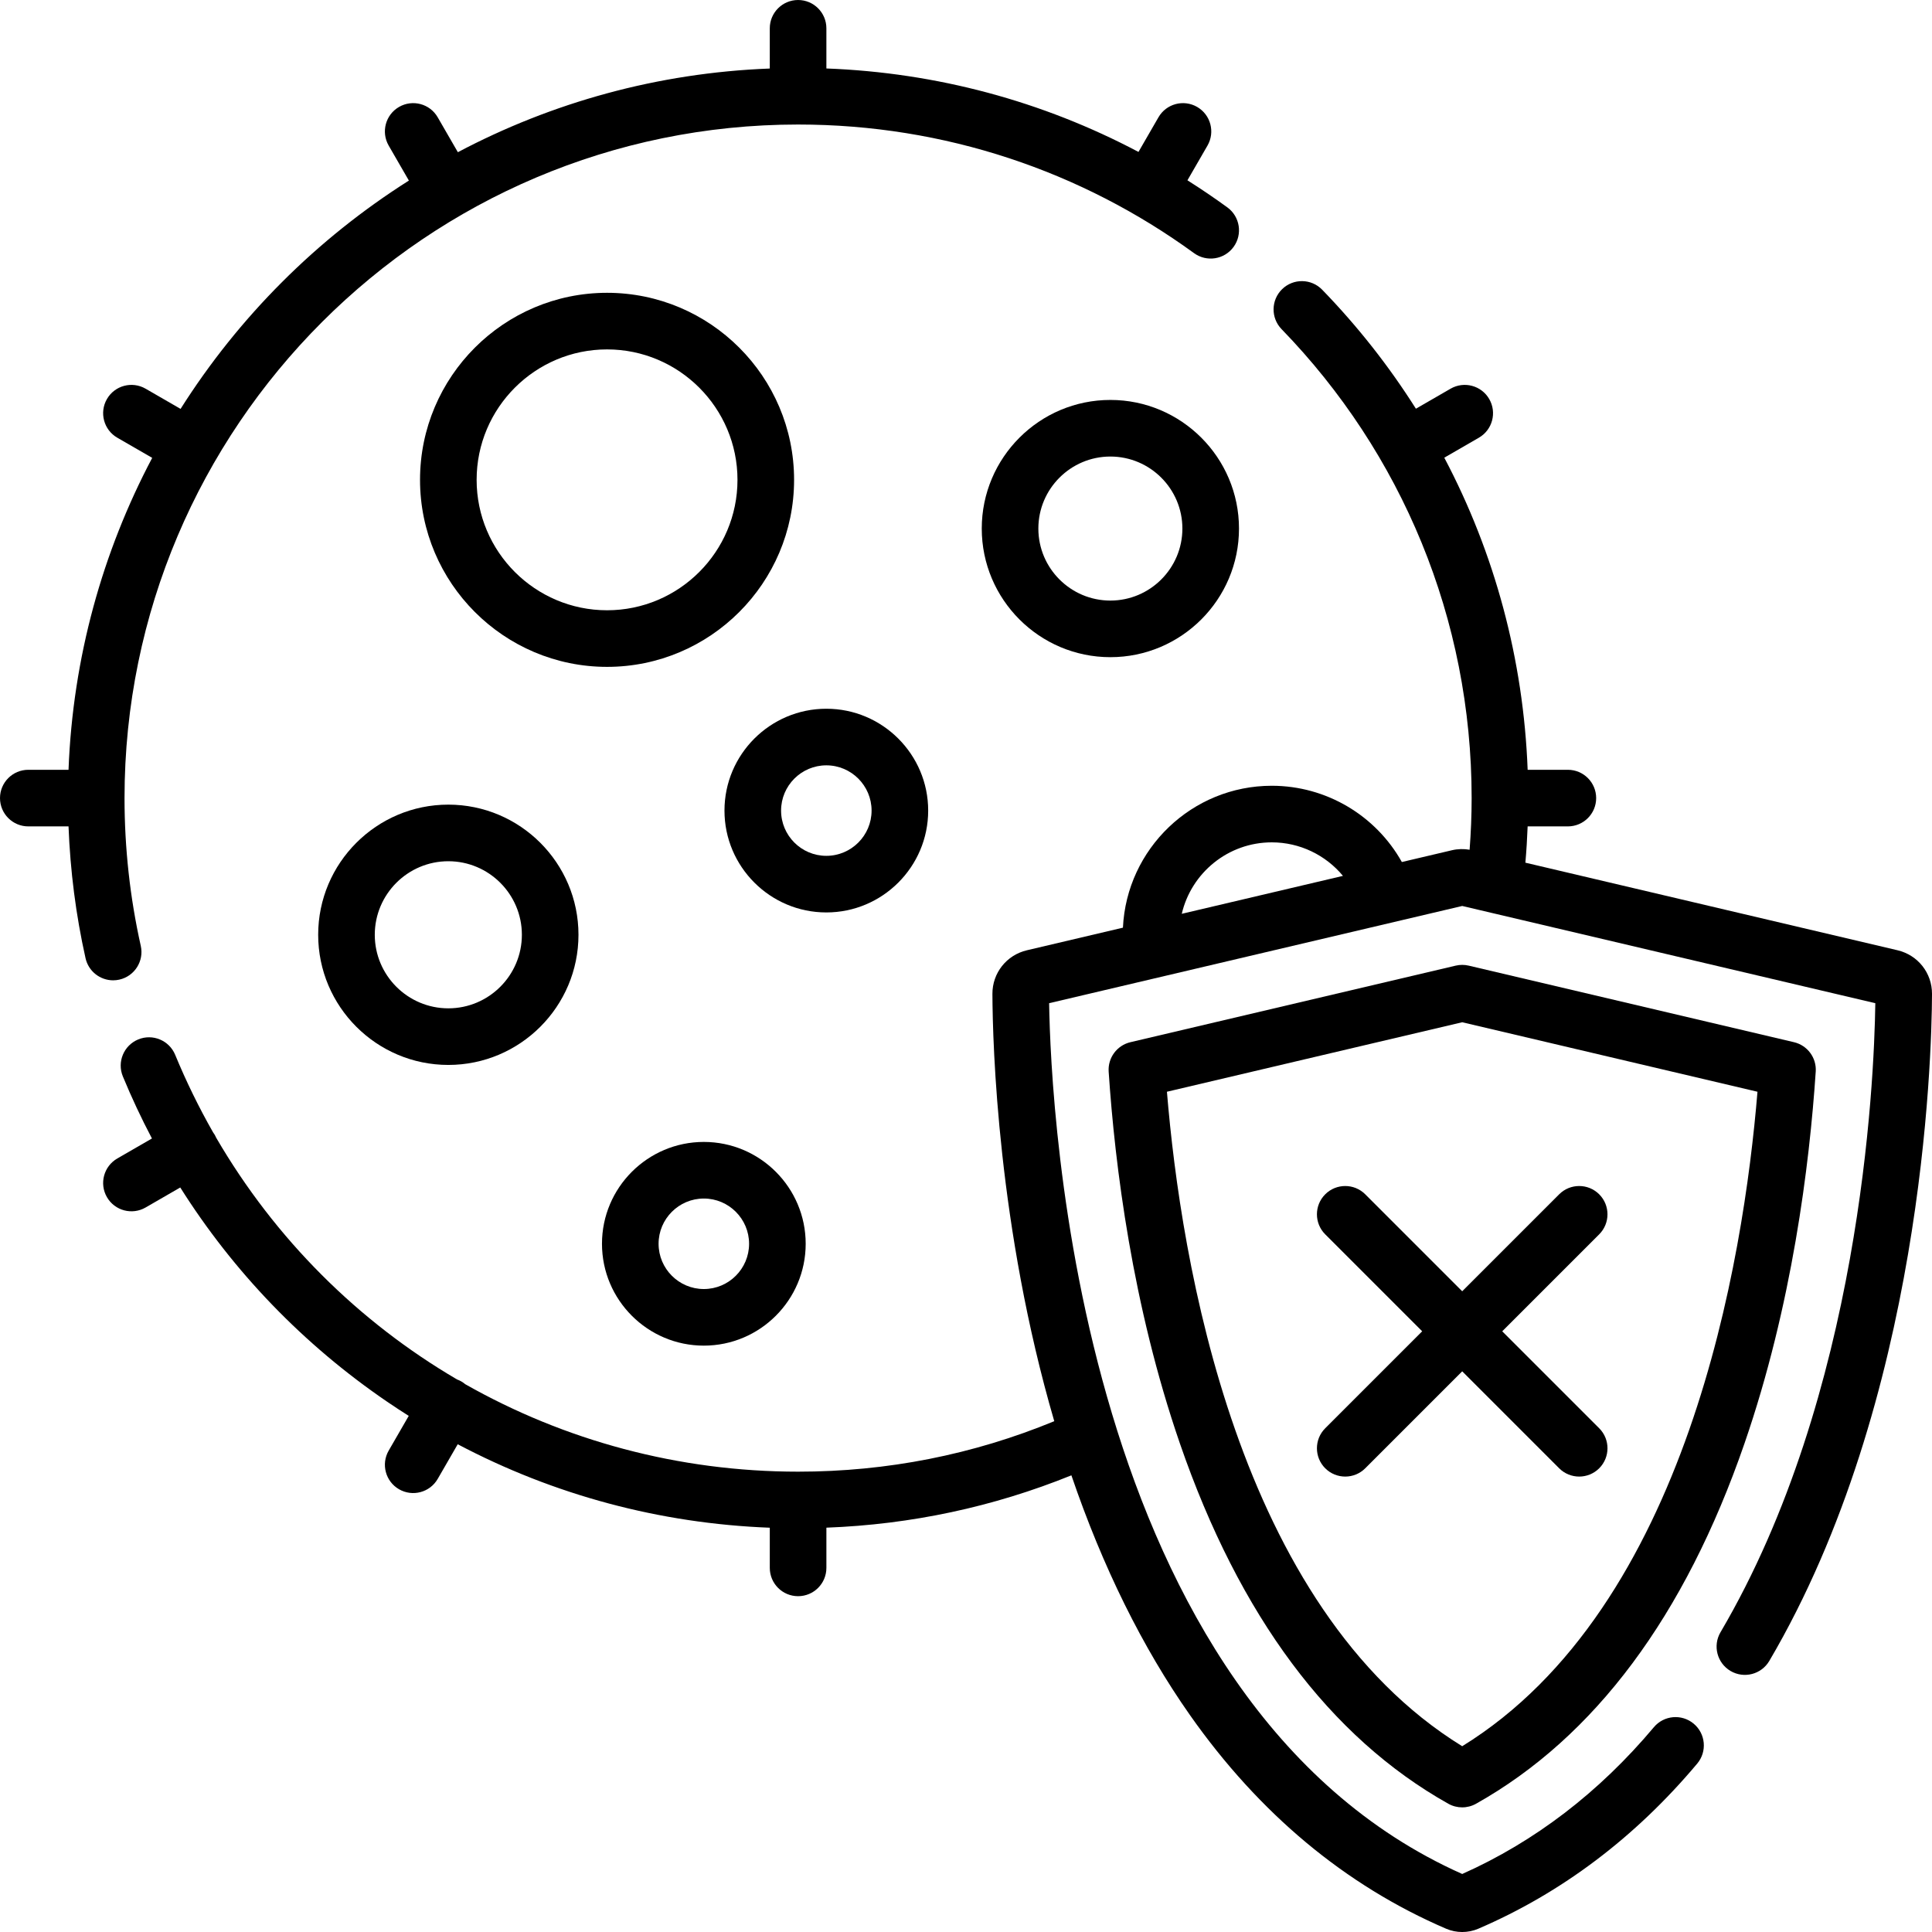 <svg xmlns="http://www.w3.org/2000/svg" id="Layer_1" height="512" viewBox="0 0 512 512" width="512"><g><g><path d="m31.625 259.612c4.042-.905 6.586-4.915 5.681-8.957-2.857-12.77-4.306-25.943-4.306-39.153 0-98.426 80.075-178.502 178.5-178.502 38.902 0 75.159 12.413 104.933 34.087 3.347 2.437 8.04 1.7 10.478-1.649s1.699-8.04-1.649-10.478c-3.46-2.519-6.991-4.907-10.579-7.177l5.313-9.202c2.071-3.587.842-8.174-2.745-10.245-3.586-2.07-8.175-.843-10.245 2.745l-5.3 9.179c-25.469-13.471-53.547-21.013-82.706-22.116v-10.644c0-4.143-3.358-7.5-7.5-7.5s-7.5 3.358-7.5 7.5v10.659c-29.753 1.14-57.802 9.027-82.662 22.175l-5.343-9.253c-2.071-3.588-6.66-4.815-10.245-2.745-3.587 2.071-4.816 6.658-2.745 10.245l5.354 9.273c-24.377 15.419-45.086 36.128-60.505 60.505l-9.272-5.354c-3.588-2.07-8.174-.844-10.245 2.745-2.071 3.587-.842 8.174 2.745 10.245l9.253 5.343c-13.149 24.861-21.035 52.91-22.175 82.663h-10.66c-4.142 0-7.5 3.357-7.5 7.5s3.358 7.5 7.5 7.5h10.661c.452 11.788 1.951 23.506 4.507 34.929.781 3.491 3.878 5.864 7.312 5.864.543.001 1.094-.059 1.645-.182z"></path><path d="m210.441 127.161c0-27.33-22.235-49.565-49.565-49.565-27.331 0-49.565 22.235-49.565 49.565s22.235 49.566 49.565 49.566c27.331 0 49.565-22.236 49.565-49.566zm-84.13 0c0-19.059 15.506-34.565 34.565-34.565s34.565 15.506 34.565 34.565c0 19.06-15.506 34.566-34.565 34.566s-34.565-15.506-34.565-34.566z"></path><path d="m84.32 247.727c0 19.019 15.473 34.491 34.491 34.491s34.491-15.473 34.491-34.491-15.473-34.491-34.491-34.491-34.491 15.472-34.491 34.491zm53.982 0c0 10.747-8.744 19.491-19.491 19.491s-19.491-8.744-19.491-19.491 8.744-19.491 19.491-19.491 19.491 8.743 19.491 19.491z"></path><path d="m294.26 105.988c-18.794 0-34.084 15.29-34.084 34.085s15.29 34.085 34.084 34.085c18.795 0 34.085-15.29 34.085-34.085s-15.29-34.085-34.085-34.085zm0 53.17c-10.523 0-19.084-8.562-19.084-19.085s8.561-19.085 19.084-19.085 19.085 8.562 19.085 19.085-8.562 19.085-19.085 19.085z"></path><path d="m186.523 356.607c14.883 0 26.992-12.108 26.992-26.992 0-14.883-12.109-26.991-26.992-26.991s-26.992 12.108-26.992 26.991c0 14.884 12.109 26.992 26.992 26.992zm0-38.983c6.612 0 11.992 5.379 11.992 11.991s-5.38 11.992-11.992 11.992-11.992-5.38-11.992-11.992 5.38-11.991 11.992-11.991z"></path><path d="m245.978 214.814c0-14.884-12.108-26.992-26.992-26.992s-26.992 12.108-26.992 26.992c0 14.883 12.108 26.991 26.992 26.991s26.992-12.108 26.992-26.991zm-38.983 0c0-6.612 5.379-11.992 11.992-11.992s11.992 5.38 11.992 11.992-5.379 11.991-11.992 11.991-11.992-5.378-11.992-11.991z"></path><path d="m502.861 251.828-98.619-23.21c.28-3.186.475-6.396.598-9.616h10.66c4.143 0 7.5-3.357 7.5-7.5s-3.357-7.5-7.5-7.5h-10.656c-1.112-29.218-8.706-57.365-22.092-82.713l9.167-5.293c3.587-2.071 4.816-6.658 2.745-10.245-2.072-3.588-6.659-4.814-10.245-2.745l-9.188 5.305c-7.099-11.226-15.394-21.798-24.838-31.533-2.884-2.972-7.632-3.046-10.605-.16-2.973 2.884-3.045 7.632-.16 10.606 31.811 32.79 50.372 76.737 50.372 124.278 0 4.579-.194 9.153-.538 13.684-1.553-.26-3.155-.228-4.68.132l-13.277 3.125c-6.888-12.31-20.008-20.21-34.465-20.21-21.149 0-38.465 16.703-39.452 37.606l-25.449 5.99c-5.404 1.271-9.163 6.031-9.139 11.574.06 13.668 1.434 61.955 16.39 113.223-21.509 8.871-44.313 13.377-67.89 13.377-31.705 0-61.922-8.273-88.21-23.181-.322-.267-.665-.517-1.04-.733-.369-.213-.75-.382-1.136-.526-26.093-15.289-48.179-37.181-63.816-64.04-.113-.261-.238-.519-.384-.771-.145-.25-.304-.486-.472-.713-3.733-6.555-7.088-13.397-10.022-20.508-1.58-3.829-5.964-5.657-9.793-4.072-3.829 1.579-5.652 5.964-4.073 9.793 2.32 5.624 4.896 11.111 7.711 16.453l-9.184 5.303c-3.587 2.071-4.816 6.658-2.745 10.245 2.077 3.598 6.667 4.81 10.245 2.745l9.188-5.305c14.098 22.362 32.682 41.672 54.845 56.786 1.882 1.283 3.785 2.528 5.704 3.741l-5.313 9.203c-2.071 3.587-.842 8.174 2.745 10.245 3.571 2.061 8.165.858 10.245-2.745l5.303-9.185c25.491 13.465 53.626 21.013 82.702 22.121v10.645c0 4.143 3.358 7.5 7.5 7.5s7.5-3.357 7.5-7.5v-10.658c22.468-.846 44.242-5.497 64.928-13.871 8.299 24.315 18.849 45.668 31.461 63.594 18.341 26.068 41.166 45.097 67.849 56.562 1.354.58 2.806.87 4.26.87 1.455 0 2.913-.291 4.271-.873 22.077-9.486 41.593-24.209 58.008-43.76 2.663-3.172 2.251-7.902-.922-10.566-3.172-2.662-7.902-2.252-10.566.922-14.481 17.248-31.564 30.329-50.789 38.9-101.933-45.458-109.028-202.778-109.474-230.769 36.421-8.572 72.787-17.13 109.474-25.765 18.874 4.442 98.697 23.228 109.476 25.765-.314 21.58-4.025 103.802-41.027 166.704-2.1 3.57-.908 8.167 2.662 10.268 3.568 2.098 8.167.908 10.268-2.662 40.604-69.029 43.045-159.354 43.122-176.761.023-5.545-3.735-10.304-9.14-11.576zm-165.821-28.596c7.438 0 14.294 3.379 18.858 8.883l-42.715 10.053c2.525-10.836 12.259-18.936 23.857-18.936z"></path><path d="m481.189 283.991c.244-3.66-2.194-6.959-5.766-7.8l-86.206-20.289c-1.129-.266-2.307-.266-3.436 0l-86.206 20.289c-3.57.841-6.01 4.14-5.766 7.8 1.651 24.779 6.268 61.991 18.882 98.552 15.768 45.701 39.7 77.821 71.133 95.468 1.141.64 2.406.96 3.672.96s2.532-.32 3.673-.961c31.436-17.654 55.37-49.778 71.138-95.475 12.614-36.556 17.23-73.766 18.882-98.544zm-93.693 178.777c-59.731-36.829-74.573-128.839-78.247-173.444l78.251-18.417 78.25 18.417c-3.674 44.6-18.519 136.602-78.254 173.444z"></path><path d="m398.107 352.806 25.696-25.696c2.929-2.93 2.929-7.678 0-10.608-2.93-2.928-7.678-2.928-10.607 0l-25.696 25.697-25.696-25.696c-2.93-2.928-7.678-2.928-10.607 0-2.929 2.93-2.929 7.678 0 10.608l25.696 25.696-25.696 25.697c-2.929 2.93-2.929 7.678 0 10.607 1.465 1.464 3.385 2.196 5.304 2.196s3.839-.732 5.304-2.196l25.696-25.696 25.696 25.696c1.465 1.464 3.385 2.196 5.304 2.196s3.839-.732 5.304-2.196c2.929-2.93 2.929-7.678 0-10.607z"></path></g></g></svg>